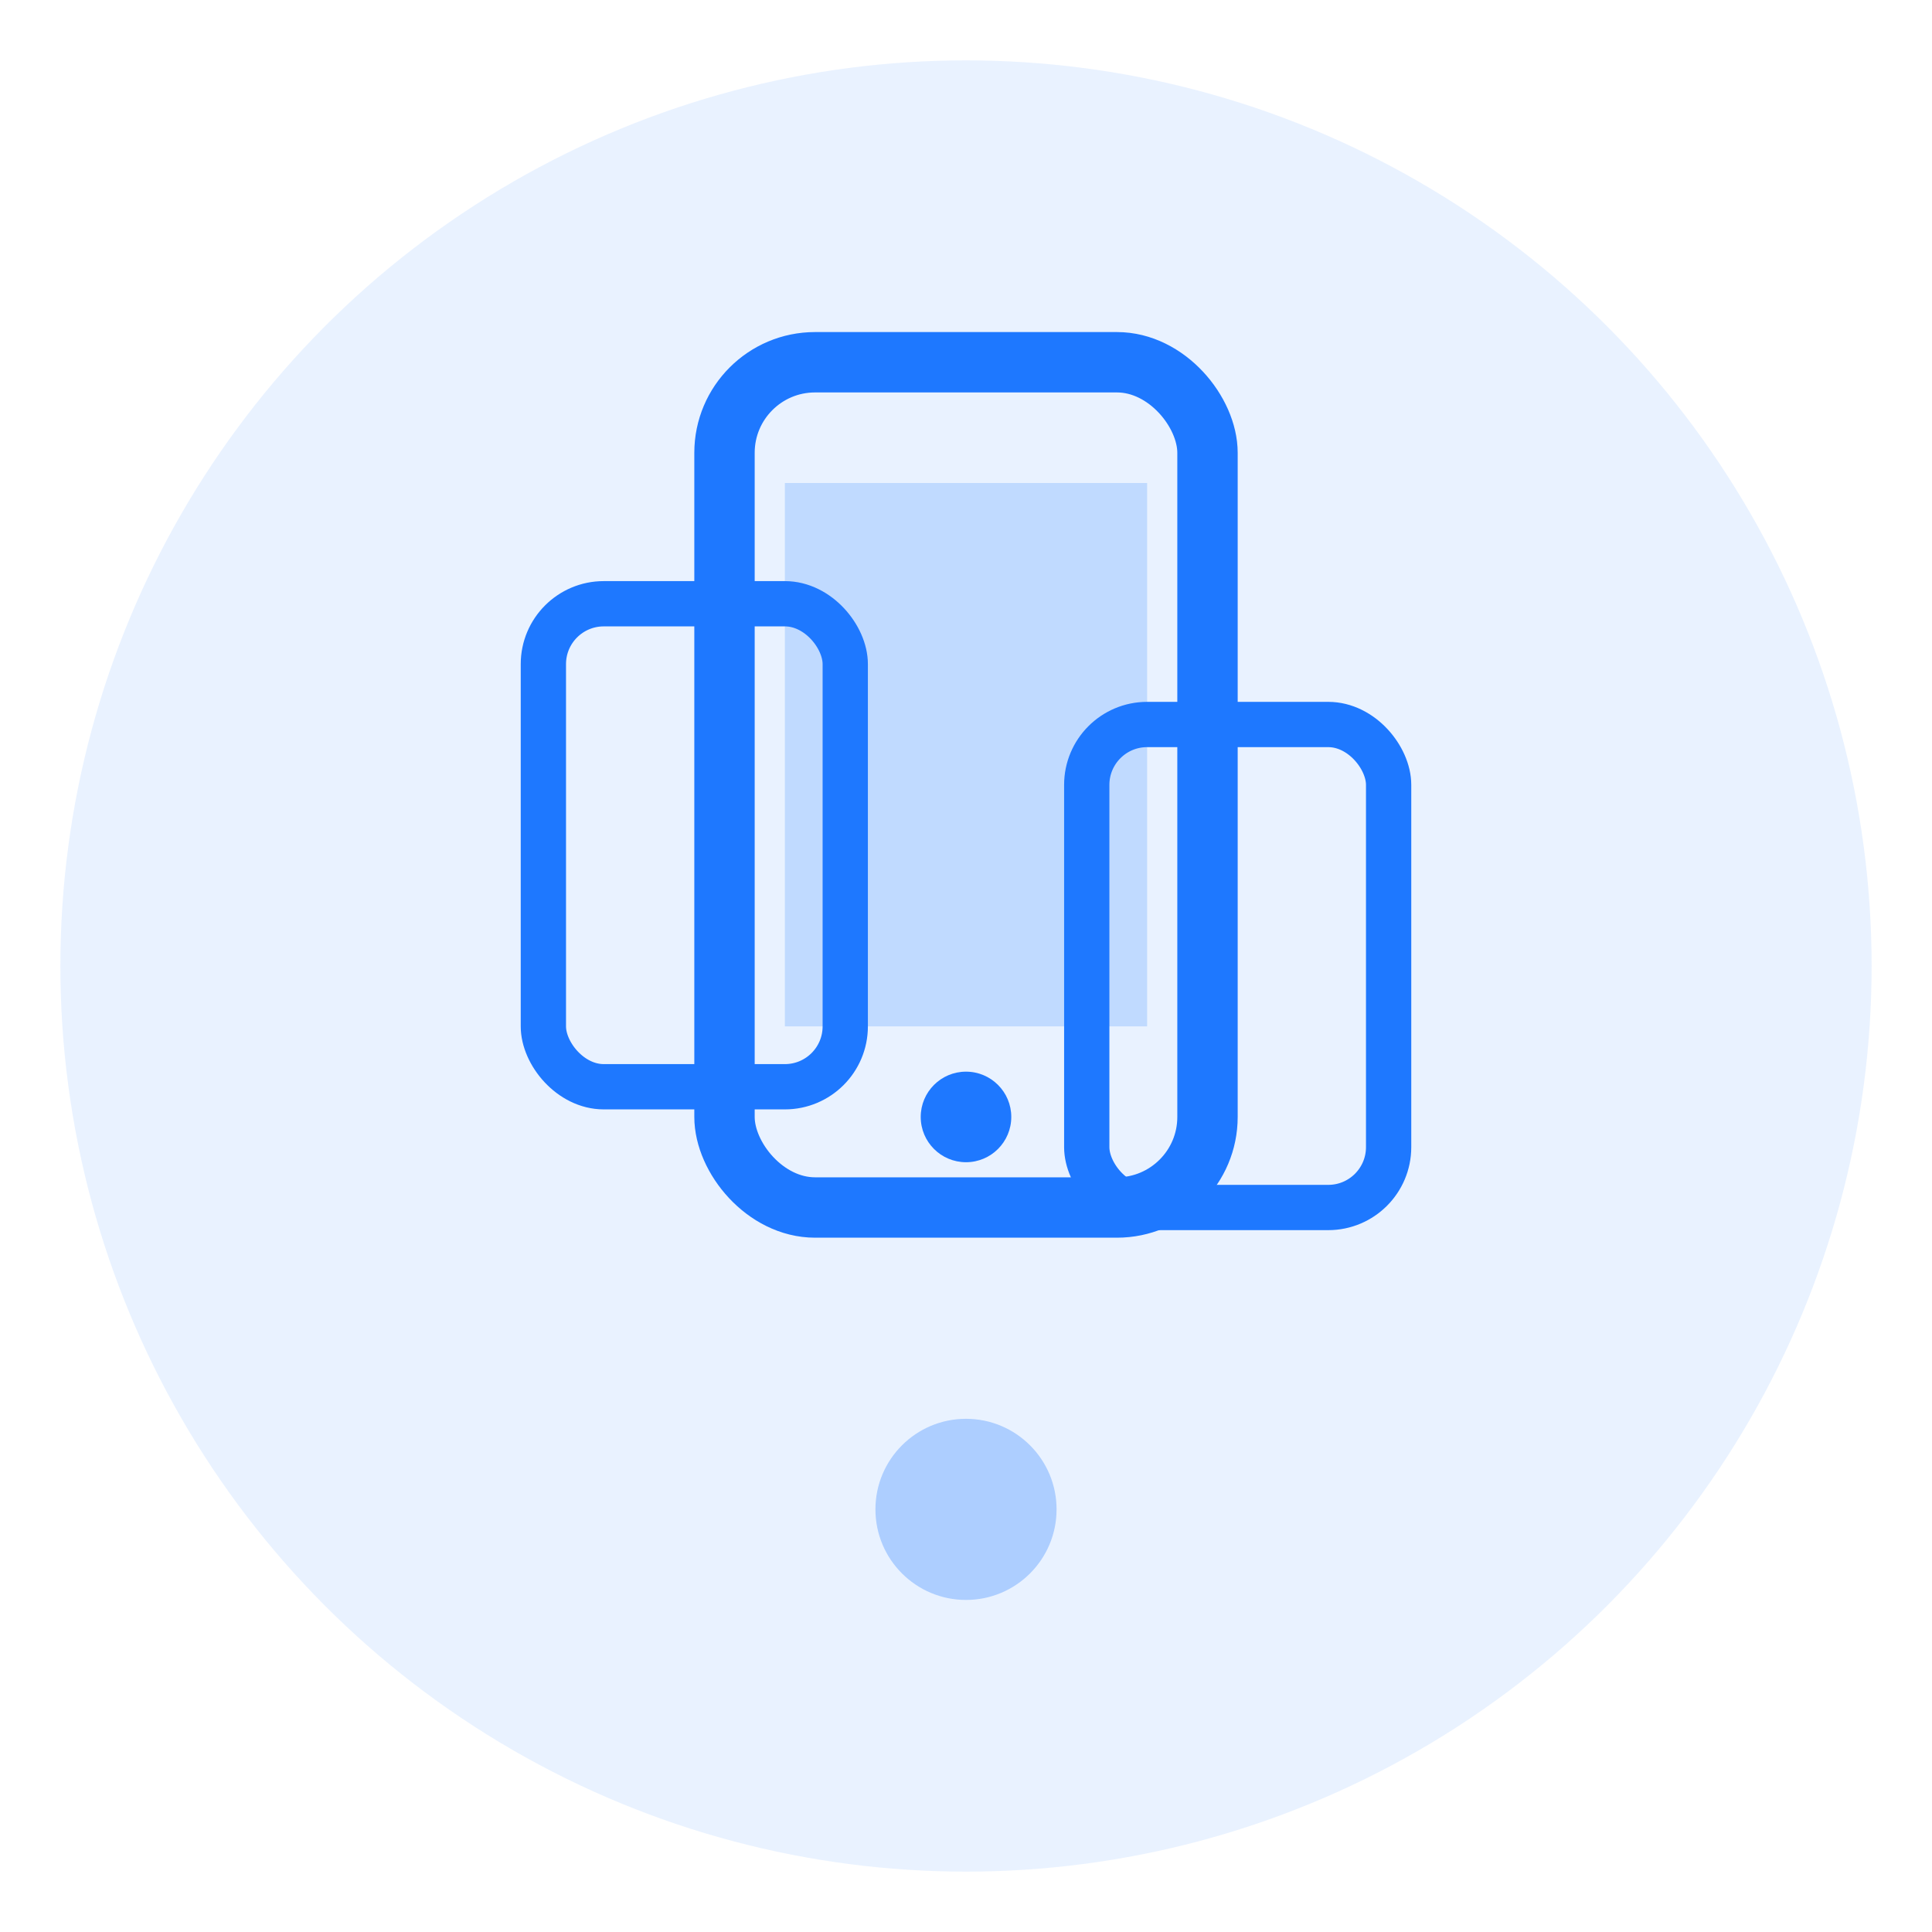 <svg width="64" height="64" viewBox="0 0 64 64" fill="none" xmlns="http://www.w3.org/2000/svg">
  <!-- Mobile Development Icon -->
  <circle cx="32" cy="32" r="30" fill="#1E78FF" opacity="0.1"/>
  <rect x="24" y="12" width="16" height="28" rx="3" fill="none" stroke="#1E78FF" stroke-width="2"/>
  <rect x="26" y="16" width="12" height="18" fill="#1E78FF" opacity="0.2"/>
  <circle cx="32" cy="37" r="1.5" fill="#1E78FF"/>
  <rect x="18" y="20" width="10" height="16" rx="2" fill="none" stroke="#1E78FF" stroke-width="1.5"/>
  <rect x="36" y="24" width="10" height="16" rx="2" fill="none" stroke="#1E78FF" stroke-width="1.5"/>
  <circle cx="32" cy="50" r="3" fill="#1E78FF" opacity="0.3"/>
</svg>
